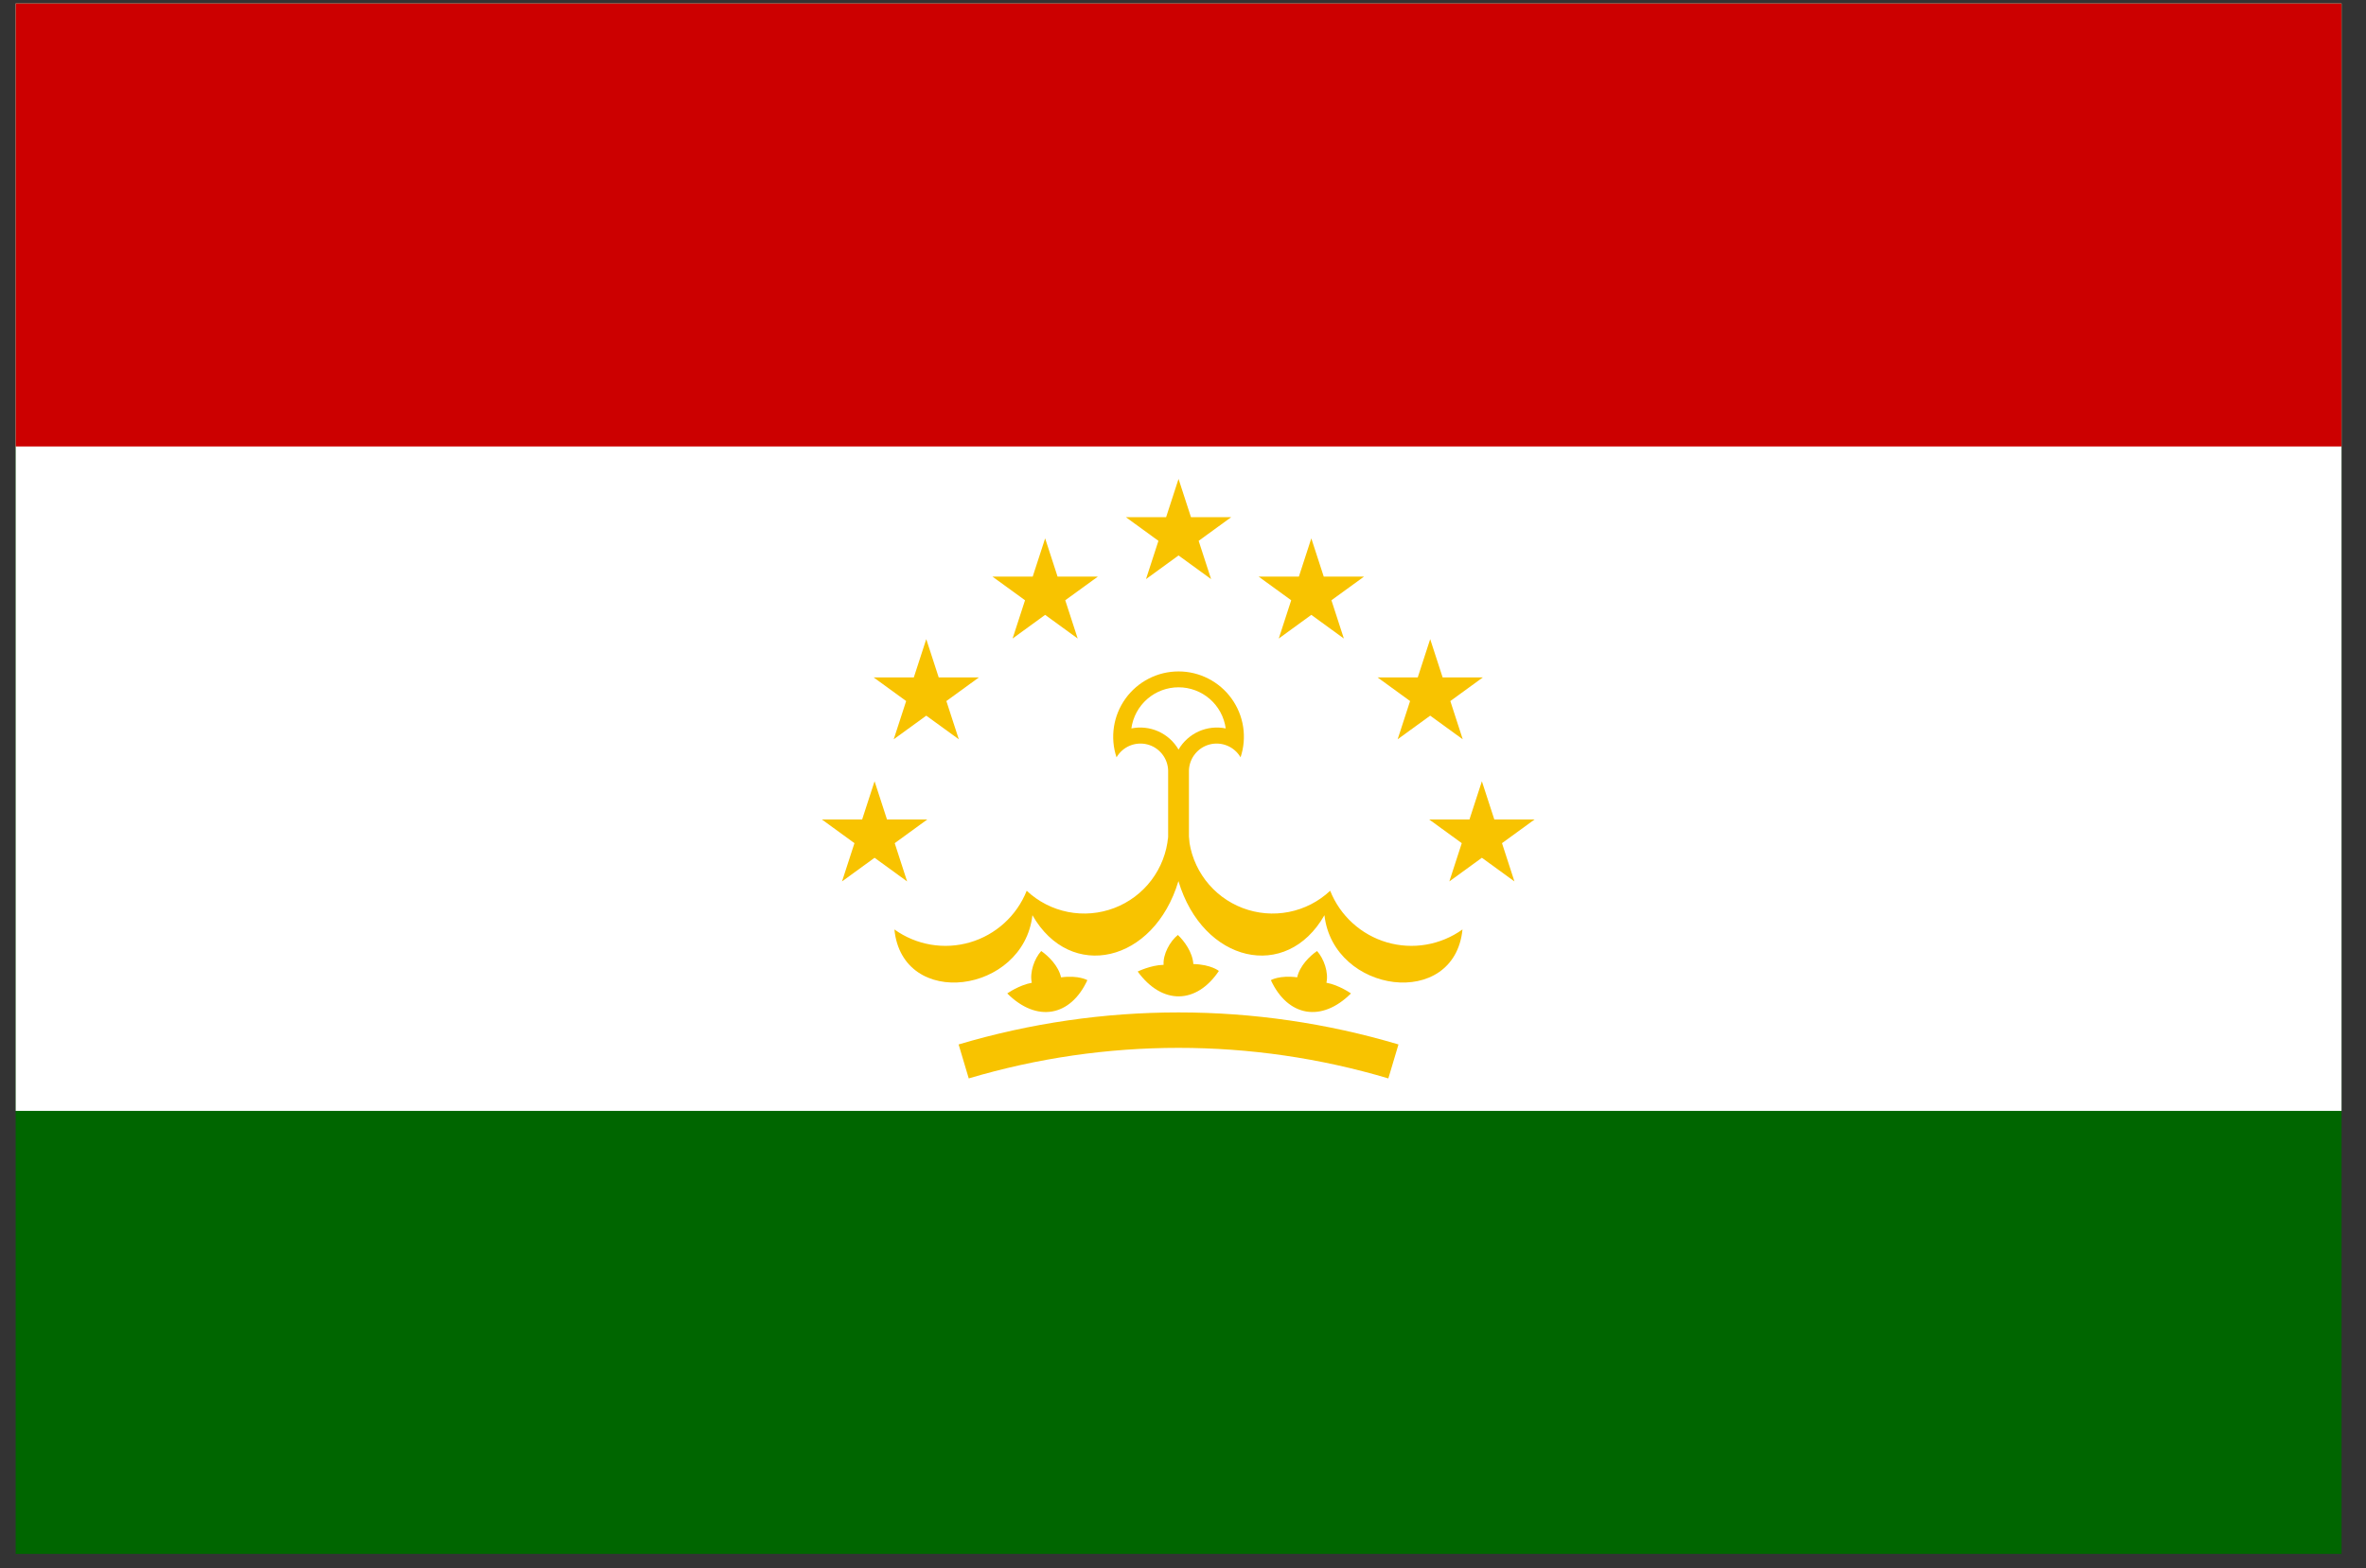 <svg width="86" height="57" viewBox="0 0 86 57" fill="none" xmlns="http://www.w3.org/2000/svg">
<rect x="0" y="0" width="86" height="57" fill="#333333" stroke="none"/>
<g clip-path="url(#clip0_1923_27351)">
<path d="M0.57 0.126H85.112V56.487H0.57V0.126Z" fill="#006600"/>
<path d="M0.57 0.126H85.112V40.384H0.57V0.126Z" fill="white"/>
<path d="M0.57 0.126H85.112V16.229H0.57V0.126Z" fill="#CC0000"/>
<path fill-rule="evenodd" clip-rule="evenodd" d="M41.063 27.109C40.862 27.194 40.694 27.342 40.584 27.531C40.465 27.174 40.433 26.794 40.49 26.422C40.547 26.051 40.692 25.698 40.912 25.393C41.132 25.088 41.422 24.84 41.756 24.669C42.091 24.497 42.462 24.408 42.838 24.408C43.214 24.408 43.585 24.497 43.919 24.669C44.254 24.84 44.544 25.088 44.764 25.393C44.984 25.698 45.129 26.051 45.186 26.422C45.243 26.794 45.211 27.174 45.092 27.531C44.983 27.342 44.814 27.194 44.612 27.109C44.411 27.024 44.187 27.008 43.975 27.061C43.763 27.115 43.575 27.236 43.438 27.407C43.301 27.577 43.223 27.787 43.216 28.006V32.032H42.46V28.006C42.453 27.787 42.375 27.577 42.238 27.407C42.101 27.236 41.913 27.115 41.701 27.061C41.489 27.008 41.265 27.024 41.063 27.109ZM42.104 26.588C41.797 26.451 41.453 26.413 41.123 26.48C41.18 26.066 41.385 25.686 41.7 25.411C42.016 25.136 42.42 24.985 42.838 24.985C43.256 24.985 43.66 25.136 43.976 25.411C44.291 25.686 44.496 26.066 44.553 26.48C44.223 26.413 43.879 26.451 43.572 26.588C43.264 26.727 43.007 26.957 42.838 27.249C42.669 26.957 42.412 26.727 42.104 26.588Z" fill="#F8C300"/>
<path d="M42.459 30.424C42.408 30.995 42.197 31.54 41.851 31.997C41.505 32.454 41.037 32.805 40.501 33.009C39.965 33.213 39.383 33.263 38.82 33.152C38.257 33.041 37.737 32.774 37.319 32.381C37.14 32.83 36.862 33.232 36.504 33.557C36.147 33.882 35.721 34.121 35.257 34.257C34.794 34.392 34.305 34.421 33.829 34.339C33.353 34.258 32.902 34.069 32.51 33.788C32.803 36.721 37.2 36.122 37.527 33.27C38.908 35.695 41.945 35.001 42.834 32.03L42.459 30.424Z" fill="#F8C300"/>
<path d="M43.209 30.424C43.26 30.995 43.471 31.54 43.817 31.997C44.163 32.454 44.631 32.805 45.167 33.009C45.703 33.213 46.285 33.263 46.848 33.152C47.411 33.041 47.931 32.774 48.349 32.381C48.528 32.83 48.806 33.232 49.164 33.557C49.521 33.882 49.947 34.121 50.411 34.257C50.874 34.392 51.363 34.421 51.839 34.339C52.315 34.258 52.766 34.069 53.159 33.788C52.865 36.721 48.468 36.122 48.141 33.27C46.76 35.695 43.723 35.001 42.834 32.03L43.209 30.424Z" fill="#F8C300"/>
<path d="M39.524 35.632C38.91 36.956 37.684 37.183 36.612 36.114C36.612 36.114 37.043 35.81 37.505 35.726C37.418 35.358 37.596 34.848 37.846 34.572C38.108 34.752 38.474 35.111 38.567 35.529C39.214 35.445 39.524 35.632 39.524 35.632Z" fill="#F8C300"/>
<path d="M44.304 35.296C43.491 36.508 42.245 36.541 41.353 35.318C41.353 35.318 41.826 35.084 42.295 35.074C42.267 34.696 42.523 34.221 42.813 33.988C43.044 34.206 43.349 34.618 43.376 35.045C44.027 35.063 44.304 35.296 44.304 35.296Z" fill="#F8C300"/>
<path d="M46.194 35.631C46.807 36.955 48.033 37.183 49.105 36.114C49.105 36.114 48.674 35.809 48.213 35.725C48.299 35.357 48.122 34.848 47.872 34.572C47.609 34.751 47.243 35.111 47.15 35.528C46.504 35.444 46.194 35.631 46.194 35.631Z" fill="#F8C300"/>
<path fill-rule="evenodd" clip-rule="evenodd" d="M50.464 39.203C45.488 37.722 40.188 37.722 35.212 39.203L34.844 37.968C40.06 36.416 45.616 36.416 50.832 37.968L50.464 39.203Z" fill="#F8C300"/>
<path d="M43.569 19.661L44.752 18.801H43.29L42.838 17.41L42.386 18.801H40.924L42.107 19.661L41.655 21.052L42.838 20.192L44.021 21.052L43.569 19.661Z" fill="#F8C300"/>
<path d="M48.395 21.821L49.579 20.962H48.116L47.664 19.571L47.212 20.962H45.75L46.933 21.821L46.481 23.212L47.664 22.352L48.847 23.212L48.395 21.821Z" fill="#F8C300"/>
<path d="M52.717 25.485L53.9 24.625H52.437L51.985 23.234L51.533 24.625H50.071L51.254 25.485L50.802 26.875L51.985 26.016L53.168 26.875L52.717 25.485Z" fill="#F8C300"/>
<path d="M54.595 30.651L55.778 29.791H54.316L53.864 28.401L53.412 29.791H51.95L53.133 30.651L52.681 32.042L53.864 31.182L55.047 32.042L54.595 30.651Z" fill="#F8C300"/>
<path d="M37.258 21.821L36.075 20.962H37.537L37.989 19.571L38.441 20.962H39.904L38.72 21.821L39.172 23.212L37.989 22.352L36.806 23.212L37.258 21.821Z" fill="#F8C300"/>
<path d="M32.937 25.485L31.754 24.625H33.216L33.668 23.234L34.12 24.625H35.583L34.399 25.485L34.851 26.875L33.668 26.016L32.485 26.875L32.937 25.485Z" fill="#F8C300"/>
<path d="M31.058 30.651L29.875 29.791H31.337L31.789 28.401L32.241 29.791H33.704L32.521 30.651L32.972 32.042L31.789 31.182L30.606 32.042L31.058 30.651Z" fill="#F8C300"/>
</g>
<defs>
<clipPath id="clip0_1923_27351">
<rect width="84.541" height="56.361" fill="white" transform="translate(0.57 0.127)"/>
</clipPath>
</defs>
</svg>
